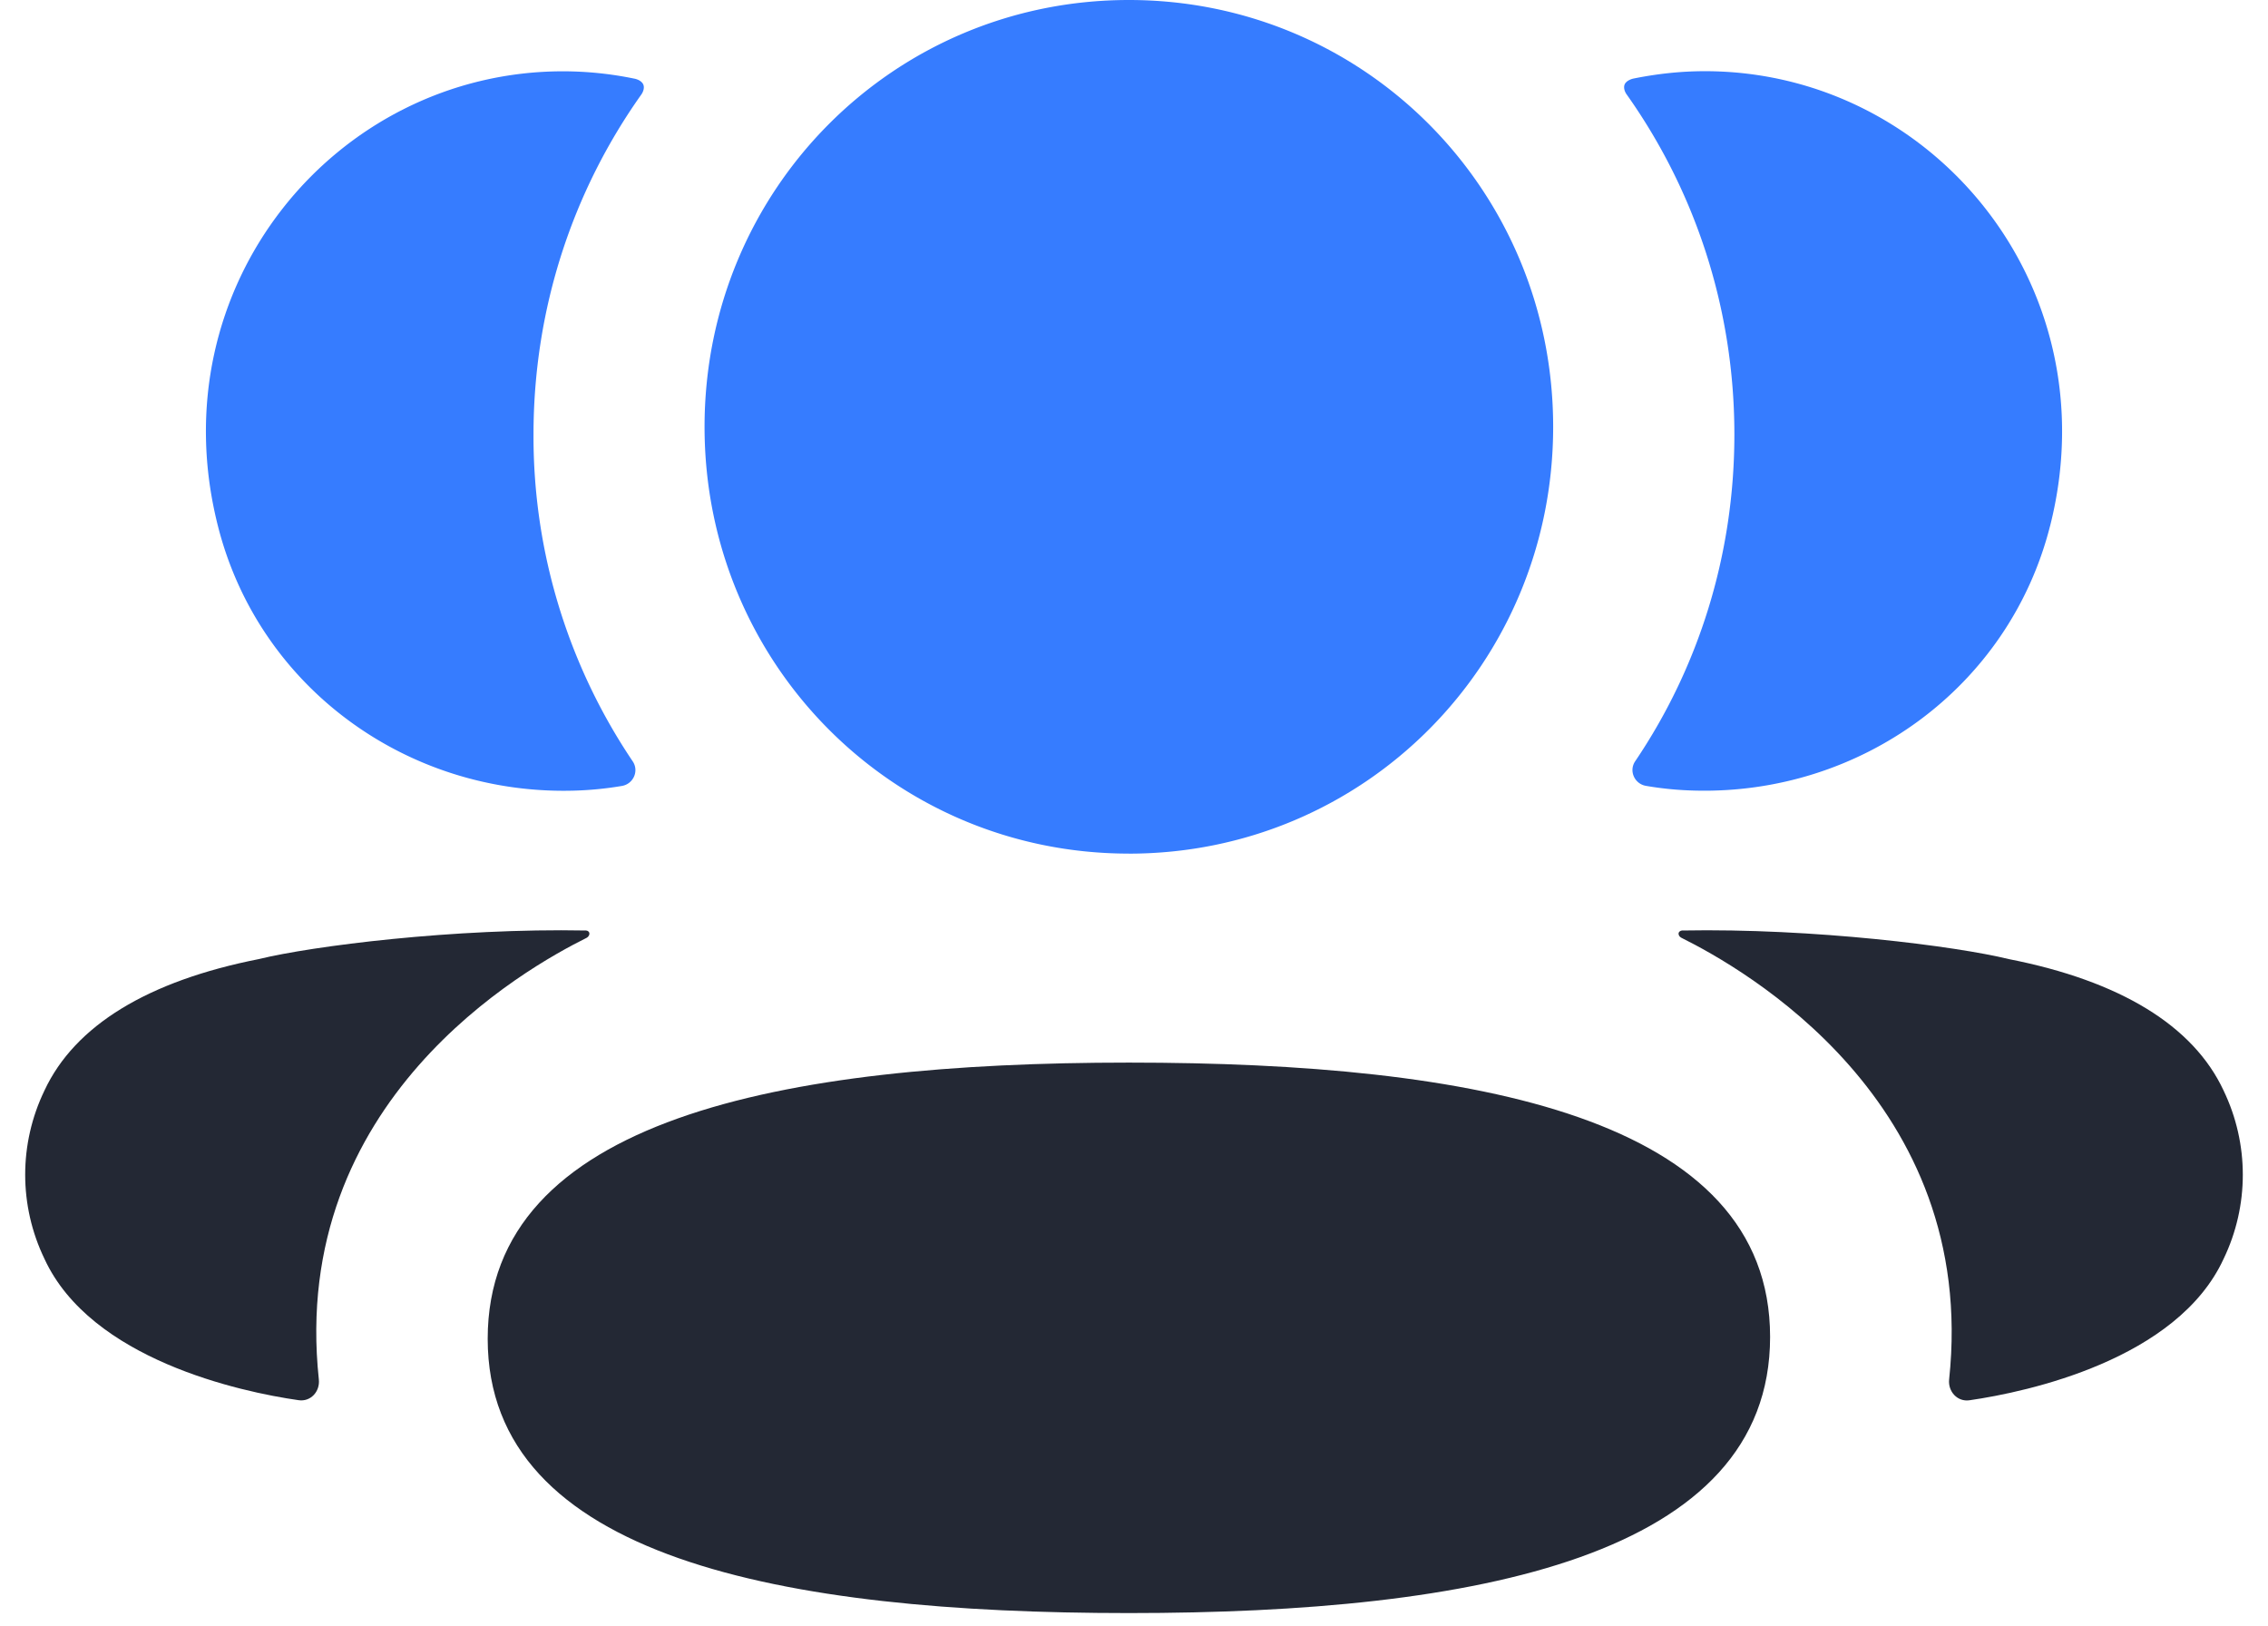 <svg xmlns="http://www.w3.org/2000/svg" width="60" height="43" fill="none"><path d="M29.864 28.106c-9.2 0-16.962 1.503-16.962 7.305s7.813 7.255 16.963 7.255c9.2 0 16.963-1.503 16.963-7.305s-7.813-7.255-16.962-7.255z" fill="#232834"/><path d="M29.864 22.579c6.23 0 11.225-5.024 11.225-11.289S36.094 0 29.864 0 18.639 5.022 18.639 11.289s4.995 11.289 11.225 11.289zm24.37-8.662c1.612-6.34-3.114-12.034-9.131-12.034-.654 0-1.28.072-1.891.195-.081.019-.172.06-.22.132-.055.091-.014.214.045.293 1.807 2.55 2.846 5.655 2.846 8.989 0 3.194-.953 6.172-2.624 8.643-.172.255-.019.598.284.651a8.81 8.81 0 0 0 1.289.125c4.382.115 8.314-2.721 9.401-6.993z" fill="#367cff"/><path d="M58.825 28.845c-.802-1.719-2.739-2.899-5.683-3.477-1.39-.341-5.15-.821-8.648-.756-.053.007-.081.043-.086.067-.007.034.007.091.076.127 1.616.804 7.865 4.304 7.08 11.683-.033.319.222.596.54.548 1.538-.221 5.494-1.076 6.721-3.739.678-1.407.678-3.043 0-4.452z" fill="#232834"/><path d="M16.786 2.081a9.37 9.37 0 0 0-1.891-.195c-6.017 0-10.742 5.694-9.128 12.034 1.084 4.272 5.017 7.108 9.398 6.993a9.06 9.06 0 0 0 1.289-.125c.303-.053.456-.396.284-.651a15.37 15.37 0 0 1-2.624-8.643c0-3.336 1.041-6.441 2.849-8.989.057-.079.1-.202.043-.293-.048-.074-.136-.113-.22-.132z" fill="#367cff"/><path d="M6.857 25.366c-2.944.579-4.878 1.758-5.68 3.477-.681 1.41-.681 3.045 0 4.455 1.227 2.661 5.184 3.518 6.721 3.737.318.048.571-.226.537-.547-.786-7.377 5.463-10.876 7.082-11.681.067-.038.081-.094.074-.13-.005-.024-.031-.06-.084-.065-3.5-.067-7.259.413-8.651.754z" fill="#232834"/></svg>